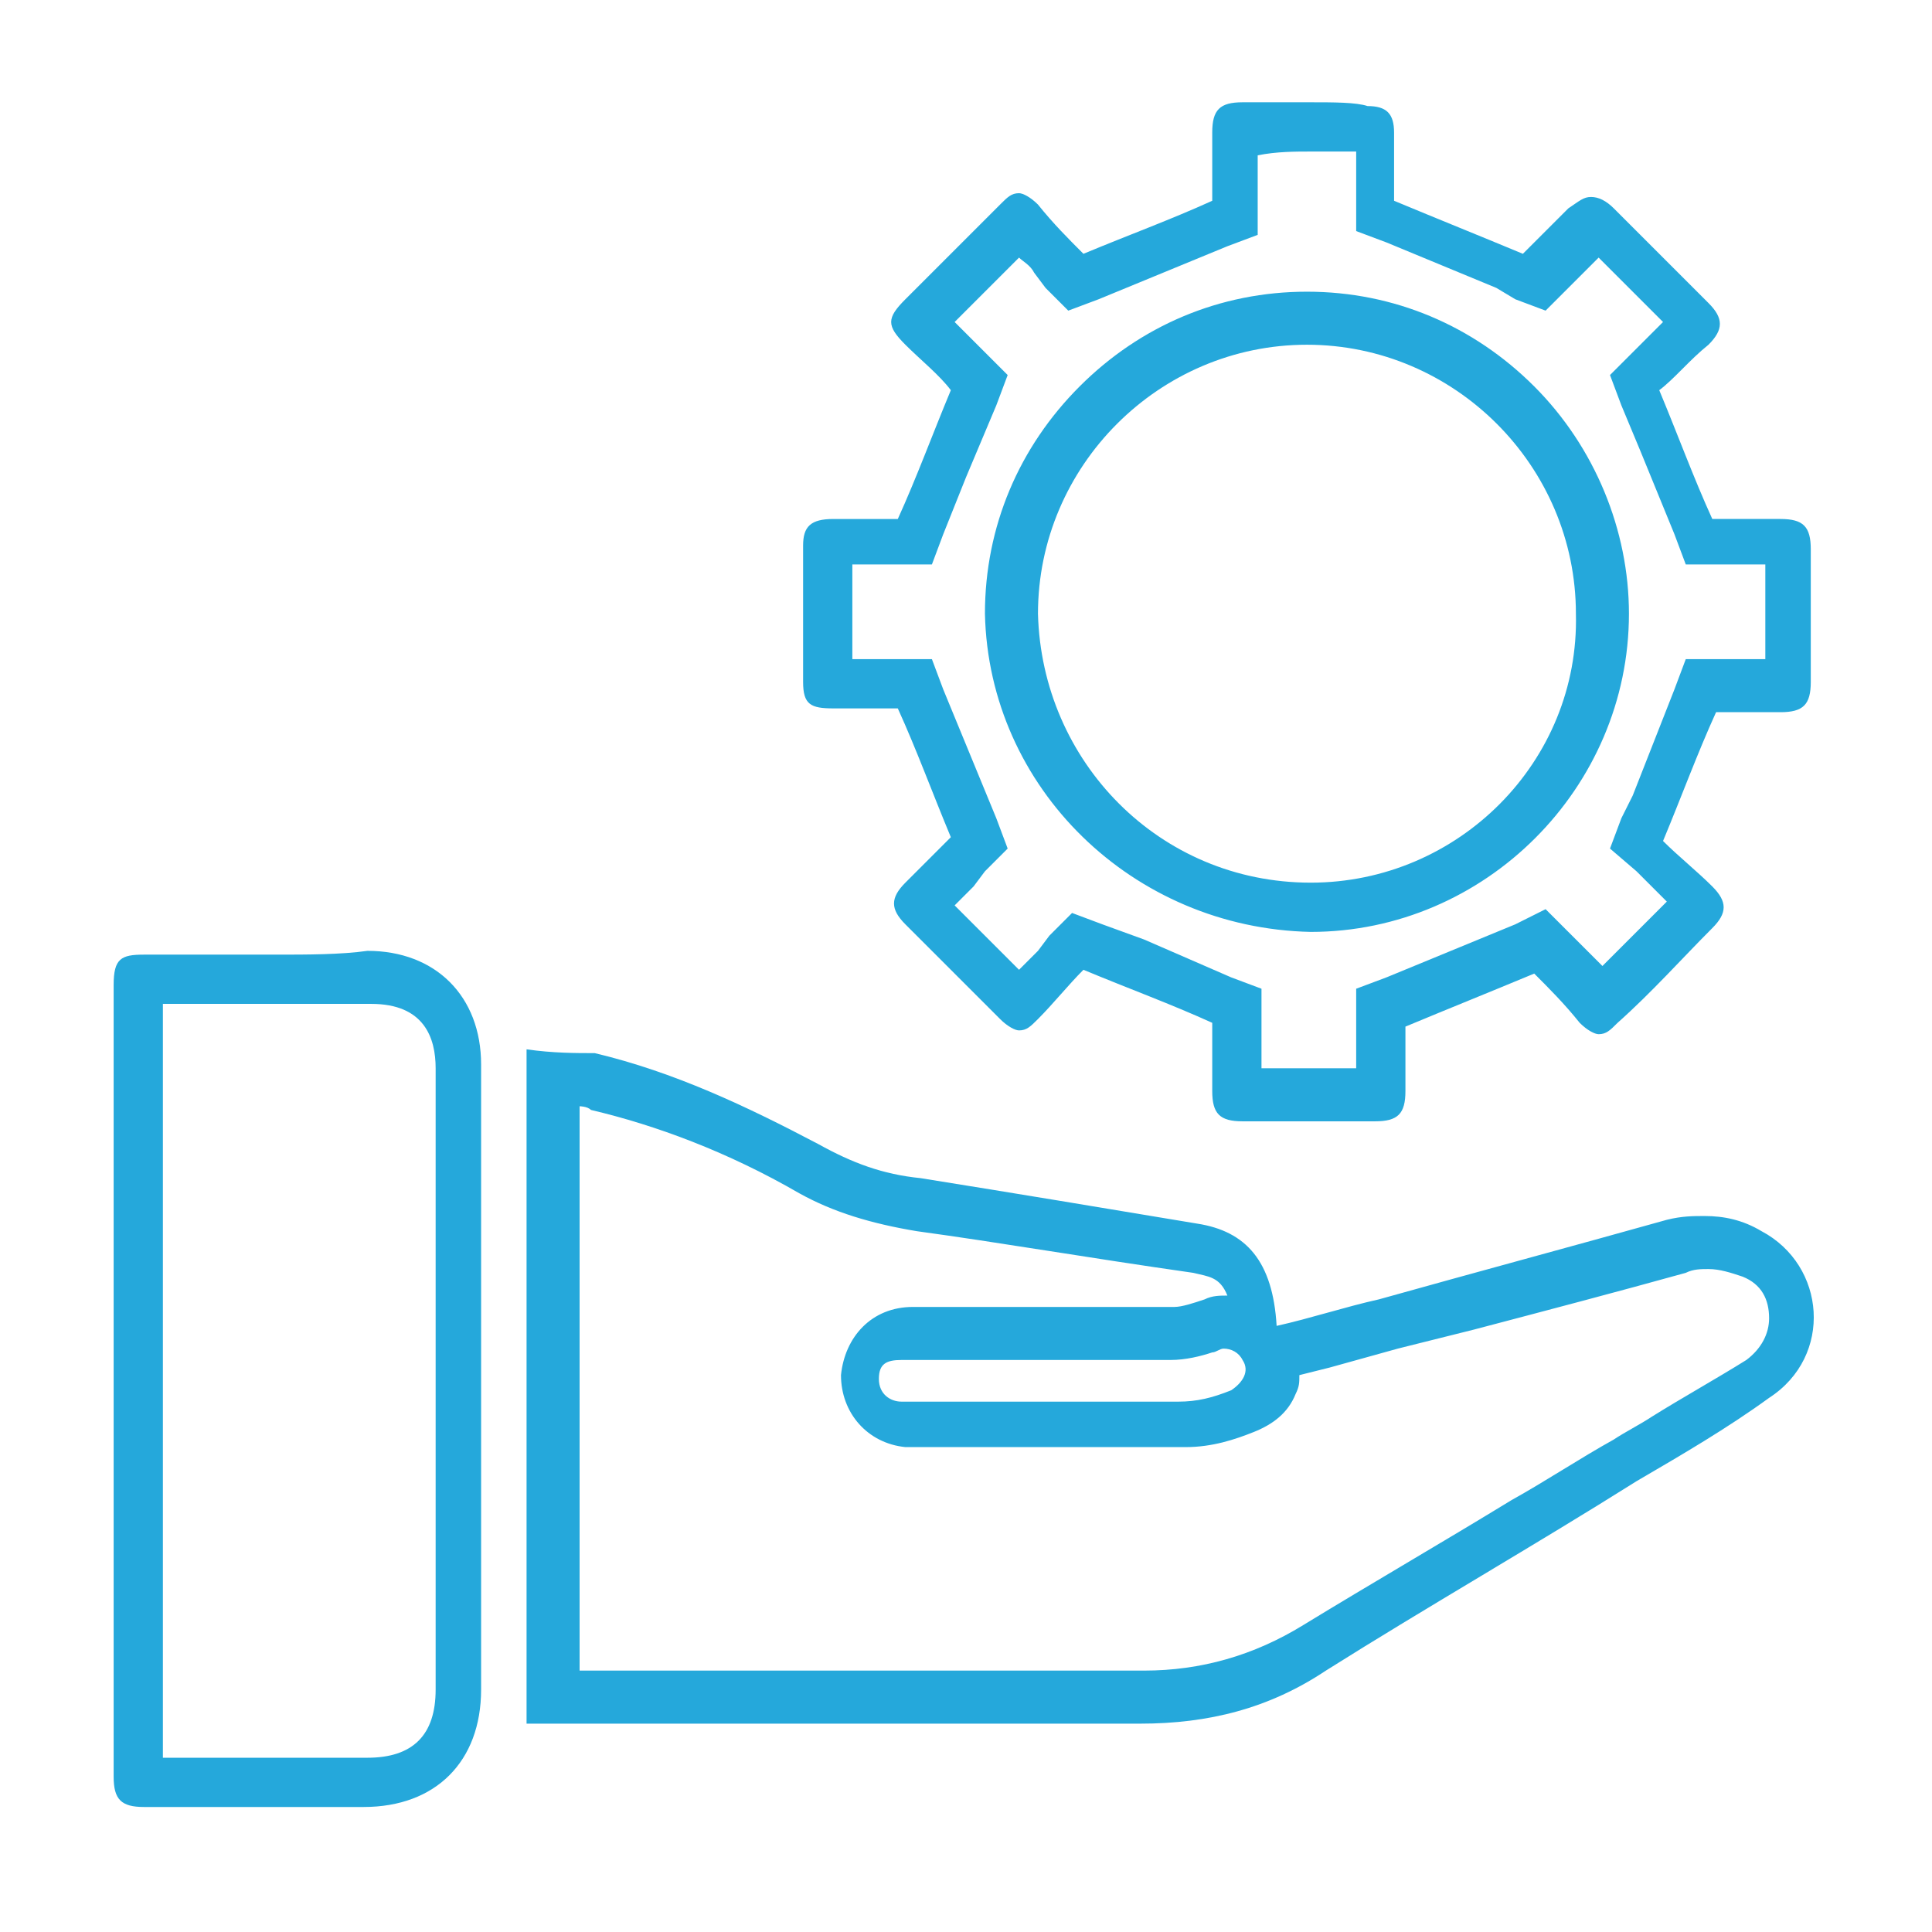 <?xml version="1.0" encoding="utf-8"?>
<!-- Generator: Adobe Illustrator 23.0.2, SVG Export Plug-In . SVG Version: 6.00 Build 0)  -->
<svg version="1.1" id="Capa_1" xmlns="http://www.w3.org/2000/svg" xmlns:xlink="http://www.w3.org/1999/xlink" x="0px" y="0px"
	 width="51px" height="51px" viewBox="0 0 51 51" style="enable-background:new 0 0 51 51;" xml:space="preserve">
<style type="text/css">
	.st0{fill:#25A8DB;}
</style>
<g>
	<g>
		<path class="st0" d="M15.2,29.2c0.1,0,0.3,0,0.4,0.1c1.7,0.4,3.6,1.1,5.5,2.2c0.9,0.5,1.9,0.8,3.1,1c2.2,0.3,4.5,0.7,7.3,1.1
			c0.4,0.1,0.7,0.1,0.9,0.6c-0.2,0-0.4,0-0.6,0.1c-0.3,0.1-0.6,0.2-0.8,0.2c-0.7,0-1.5,0-2.2,0l-1.3,0l-1.3,0h-0.1l-0.5,0l-0.5,0
			c-0.3,0-0.7,0-1,0c-1.1,0-1.8,0.8-1.9,1.8c0,1,0.7,1.8,1.7,1.9c0.1,0,0.2,0,0.3,0l0.1,0l0.1,0l1.6,0l1.6,0l0.2,0c0.3,0,0.7,0,1,0
			c0.3,0,0.7,0,1,0c0.5,0,1,0,1.5,0c0.7,0,1.3-0.2,1.8-0.4c0.5-0.2,0.9-0.5,1.1-1c0.1-0.2,0.1-0.3,0.1-0.5l0.8-0.2l1.8-0.5l2-0.5
			c1.9-0.5,3.8-1,5.6-1.5c0.2-0.1,0.4-0.1,0.6-0.1c0.3,0,0.6,0.1,0.9,0.2c0.5,0.2,0.7,0.6,0.7,1.1c0,0.4-0.2,0.8-0.6,1.1
			c-0.8,0.5-1.7,1-2.5,1.5c-0.3,0.2-0.7,0.4-1,0.6c-0.9,0.5-1.8,1.1-2.7,1.6c-1.8,1.1-3.7,2.2-5.5,3.3c-1.3,0.8-2.7,1.2-4.2,1.2
			c-2.3,0-4.6,0-6.8,0l-4.4,0l-3.7,0V29.2 M13.9,27.7c0,6,0,11.9,0,17.8c0.2,0,0.4,0,0.6,0c2.9,0,5.9,0,8.8,0c2.3,0,4.6,0,6.8,0
			c0,0,0,0,0,0c1.8,0,3.4-0.4,4.9-1.4c2.7-1.7,5.5-3.3,8.2-5c1.2-0.7,2.4-1.4,3.5-2.2c1.7-1.1,1.5-3.5-0.2-4.4
			c-0.5-0.3-1-0.4-1.5-0.4c-0.3,0-0.6,0-1,0.1c-2.5,0.7-5.1,1.4-7.6,2.1c-0.9,0.2-1.8,0.5-2.7,0.7c-0.1-1.7-0.8-2.5-2.1-2.7
			c-2.4-0.4-4.8-0.8-7.3-1.2c-1-0.1-1.8-0.4-2.7-0.9c-1.9-1-3.8-1.9-5.9-2.4C15.2,27.8,14.6,27.8,13.9,27.7L13.9,27.7z M28.7,35.9
			c0.7,0,1.5,0,2.2,0c0.4,0,0.8-0.1,1.1-0.2c0.1,0,0.2-0.1,0.3-0.1c0.2,0,0.4,0.1,0.5,0.3c0.2,0.3,0,0.6-0.3,0.8
			c-0.5,0.2-0.9,0.3-1.4,0.3c-0.5,0-1,0-1.5,0c-0.7,0-1.3,0-2,0c-0.6,0-1.2,0-1.8,0c-0.5,0-1,0-1.6,0c0,0,0,0,0,0
			c-0.1,0-0.1,0-0.2,0c-0.1,0-0.1,0-0.2,0c-0.3,0-0.6-0.2-0.6-0.6c0-0.4,0.2-0.5,0.6-0.5c0.3,0,0.7,0,1,0c0.3,0,0.7,0,1,0
			c0,0,0,0,0,0c0,0,0,0,0,0C27,35.9,27.9,35.9,28.7,35.9L28.7,35.9z"/>
	</g>
	<g>
		<path class="st0" d="M34.6,4c0.4,0,0.8,0,1.2,0c0,0.2,0,0.5,0,0.7l0,0.5v0.9l0.8,0.3l2.9,1.2L40,7.9l0.8,0.3l0.6-0.6l0.3-0.3
			c0.2-0.2,0.3-0.3,0.5-0.5c0.6,0.6,1.2,1.2,1.7,1.7c-0.2,0.2-0.3,0.3-0.5,0.5l-0.3,0.3l-0.6,0.6l0.3,0.8l0.5,1.2l0.9,2.2l0.3,0.8
			h0.9l0.5,0l0.5,0c0.1,0,0.1,0,0.2,0c0,0.8,0,1.7,0,2.5l-0.2,0l-0.5,0l-0.5,0h-0.9l-0.3,0.8L43.1,21l-0.3,0.6l-0.3,0.8l0.7,0.6
			l0.3,0.3c0.2,0.2,0.3,0.3,0.5,0.5c-0.6,0.6-1.2,1.2-1.7,1.7c-0.2-0.2-0.3-0.3-0.5-0.5l-0.4-0.4l-0.6-0.6L40,24.4l-3.4,1.4
			l-0.8,0.3V27l0,0.5c0,0.2,0,0.5,0,0.7c-0.4,0-0.9,0-1.3,0c-0.4,0-0.8,0-1.2,0c0-0.3,0-0.5,0-0.7l0-0.5v-0.9l-0.8-0.3l-2.3-1
			l-1.1-0.4l-0.8-0.3l-0.6,0.6l-0.3,0.4c-0.2,0.2-0.3,0.3-0.5,0.5c-0.6-0.6-1.2-1.2-1.7-1.7c0.2-0.2,0.3-0.3,0.5-0.5L26,23l0.6-0.6
			l-0.3-0.8l-0.7-1.7l-0.7-1.7l-0.3-0.8h-0.9l-0.5,0l-0.5,0l-0.2,0c0-0.8,0-1.7,0-2.5l0.2,0l0.5,0l0.5,0h0.9l0.3-0.8l0.6-1.5
			l0.8-1.9l0.3-0.8L26,9.3L25.7,9c-0.2-0.2-0.3-0.3-0.5-0.5c0.6-0.6,1.2-1.2,1.7-1.7C27,6.9,27.2,7,27.3,7.2l0.3,0.4l0.6,0.6
			l0.8-0.3l3.4-1.4l0.8-0.3V5.3l0-0.5c0-0.2,0-0.5,0-0.7C33.7,4,34.2,4,34.6,4 M34.6,24.6L34.6,24.6c4.6,0,8.4-3.8,8.4-8.4
			c0-2.2-0.9-4.4-2.5-6c-1.6-1.6-3.7-2.5-6-2.5c-2.3,0-4.4,0.9-6,2.5c-1.6,1.6-2.5,3.7-2.5,6C26.1,20.8,29.9,24.5,34.6,24.6
			L34.6,24.6 M34.6,2.7c-0.6,0-1.2,0-1.8,0c-0.6,0-0.8,0.2-0.8,0.8c0,0.6,0,1.2,0,1.8c-1.1,0.5-2.2,0.9-3.4,1.4
			c-0.4-0.4-0.8-0.8-1.2-1.3c-0.2-0.2-0.4-0.3-0.5-0.3c-0.2,0-0.3,0.1-0.5,0.3c-0.8,0.8-1.6,1.6-2.5,2.5c-0.5,0.5-0.5,0.7,0,1.2
			c0.4,0.4,0.9,0.8,1.2,1.2c-0.5,1.2-0.9,2.3-1.4,3.4c-0.3,0-0.7,0-1,0c-0.2,0-0.5,0-0.7,0c-0.6,0-0.8,0.2-0.8,0.7
			c0,1.2,0,2.4,0,3.6c0,0.6,0.2,0.7,0.8,0.7c0.2,0,0.5,0,0.7,0c0.4,0,0.7,0,1,0c0.5,1.1,0.9,2.2,1.4,3.4c-0.4,0.4-0.8,0.8-1.2,1.2
			c-0.4,0.4-0.4,0.7,0,1.1c0.8,0.8,1.7,1.7,2.5,2.5c0.2,0.2,0.4,0.3,0.5,0.3c0.2,0,0.3-0.1,0.5-0.3c0.4-0.4,0.8-0.9,1.2-1.3
			c1.2,0.5,2.3,0.9,3.4,1.4c0,0.5,0,1.1,0,1.8c0,0.6,0.2,0.8,0.8,0.8c0.6,0,1.2,0,1.7,0c0.6,0,1.2,0,1.8,0c0.6,0,0.8-0.2,0.8-0.8
			c0-0.6,0-1.2,0-1.7c1.2-0.5,2.2-0.9,3.4-1.4c0.4,0.4,0.8,0.8,1.2,1.3c0.2,0.2,0.4,0.3,0.5,0.3c0.2,0,0.3-0.1,0.5-0.3
			c0.9-0.8,1.7-1.7,2.5-2.5c0.4-0.4,0.4-0.7,0-1.1c-0.4-0.4-0.9-0.8-1.3-1.2c0.5-1.2,0.9-2.3,1.4-3.4c0.3,0,0.7,0,1,0
			c0.2,0,0.5,0,0.7,0c0.6,0,0.8-0.2,0.8-0.8c0-1.2,0-2.4,0-3.5c0-0.6-0.2-0.8-0.8-0.8c-0.2,0-0.5,0-0.7,0c-0.4,0-0.7,0-1.1,0
			c-0.5-1.1-0.9-2.2-1.4-3.4c0.4-0.3,0.8-0.8,1.3-1.2c0.4-0.4,0.4-0.7,0-1.1c-0.8-0.8-1.7-1.7-2.5-2.5c-0.2-0.2-0.4-0.3-0.6-0.3
			c-0.2,0-0.3,0.1-0.6,0.3c-0.4,0.4-0.9,0.9-1.2,1.2c-1.2-0.5-2.2-0.9-3.4-1.4c0-0.6,0-1.2,0-1.8c0-0.5-0.2-0.7-0.7-0.7
			C35.8,2.7,35.2,2.7,34.6,2.7L34.6,2.7z M34.6,23.3C34.6,23.3,34.6,23.3,34.6,23.3c-4,0-7.1-3.2-7.2-7.1c0-3.9,3.2-7.1,7.1-7.1
			c0,0,0,0,0,0c3.9,0,7.1,3.2,7.1,7.1C41.7,20.1,38.5,23.3,34.6,23.3L34.6,23.3z"/>
	</g>
	<g>
		<path class="st0" d="M7.3,26.5c0.8,0,1.7,0,2.5,0c1.4,0,1.7,0.9,1.7,1.7c0,1.9,0,3.9,0,5.8l0,2.5l0,2.4l0,5.7
			c0,1.2-0.6,1.8-1.8,1.8l-2.7,0l-2.7,0c0-6.6,0-13.3,0-19.9l0.6,0C5.7,26.5,6.5,26.5,7.3,26.5 M7.3,25.2c-1.2,0-2.3,0-3.5,0
			C3.2,25.2,3,25.3,3,26c0,7,0,13.9,0,20.9c0,0.6,0.2,0.8,0.8,0.8c1,0,2.1,0,3.1,0c0.9,0,1.8,0,2.7,0c1.9,0,3.1-1.2,3.1-3.1
			c0-2.7,0-5.4,0-8.2c0-2.8,0-5.5,0-8.3c0-1.8-1.2-3-3-3C9,25.2,8.1,25.2,7.3,25.2L7.3,25.2z"/>
	</g>
</g>
</svg>

